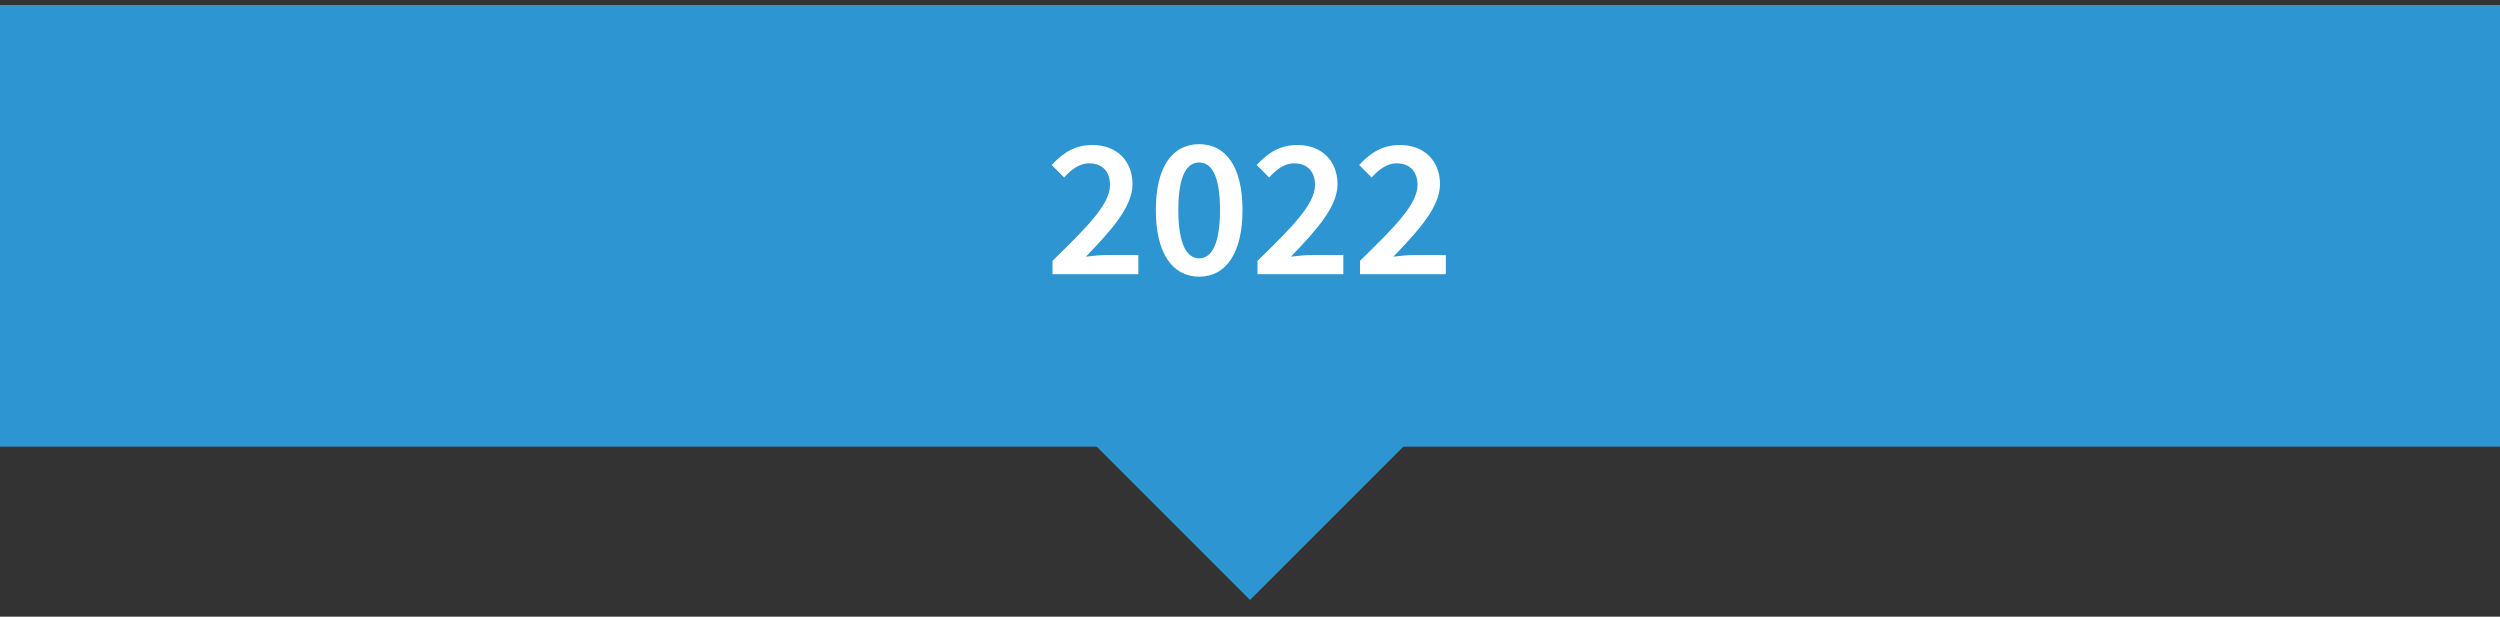 <?xml version="1.0" encoding="utf-8"?>
<!-- Generator: Adobe Illustrator 26.2.1, SVG Export Plug-In . SVG Version: 6.00 Build 0)  -->
<svg version="1.1" xmlns="http://www.w3.org/2000/svg" xmlns:xlink="http://www.w3.org/1999/xlink" x="0px" y="0px"
	 viewBox="0 0 300 74" style="enable-background:new 0 0 300 74;" xml:space="preserve">
<rect x="0" y="0" width="300" height="74" fill="#333333" stroke="none"/>
<style type="text/css">
	.st0{fill:#2C95D2;}
	.st1{fill:#FFFFFF;}
</style>
<g id="Layer_1">
	<rect y="0.6" class="st0" width="300" height="53"/>
	<polygon class="st0" points="150,72 125,47 175,47 	"/>
</g>
<g id="Layer_2">
	<g>
		<path class="st1" d="M126.3,31.3c4.2-4.1,6.9-6.8,6.9-9.1c0-1.6-0.9-2.6-2.5-2.6c-1.2,0-2.2,0.8-3,1.7l-1.5-1.5
			c1.4-1.5,2.8-2.4,4.9-2.4c2.9,0,4.8,1.9,4.8,4.7c0,2.7-2.5,5.5-5.6,8.7c0.8-0.1,1.8-0.2,2.6-0.2h3.7v2.3h-10.3V31.3z"/>
		<path class="st1" d="M138.7,25.2c0-5.2,2-7.9,5.2-7.9c3.2,0,5.2,2.7,5.2,7.9c0,5.2-2,8-5.2,8C140.7,33.2,138.7,30.4,138.7,25.2z
			 M146.4,25.2c0-4.3-1.1-5.7-2.5-5.7s-2.5,1.4-2.5,5.7s1.1,5.8,2.5,5.8S146.4,29.5,146.4,25.2z"/>
		<path class="st1" d="M150.9,31.3c4.2-4.1,6.9-6.8,6.9-9.1c0-1.6-0.9-2.6-2.5-2.6c-1.2,0-2.2,0.8-3,1.7l-1.5-1.5
			c1.4-1.5,2.8-2.4,4.9-2.4c2.9,0,4.8,1.9,4.8,4.7c0,2.7-2.5,5.5-5.6,8.7c0.8-0.1,1.8-0.2,2.6-0.2h3.7v2.3h-10.3V31.3z"/>
		<path class="st1" d="M163.2,31.3c4.2-4.1,6.9-6.8,6.9-9.1c0-1.6-0.9-2.6-2.5-2.6c-1.2,0-2.2,0.8-3,1.7l-1.5-1.5
			c1.4-1.5,2.8-2.4,4.9-2.4c2.9,0,4.8,1.9,4.8,4.7c0,2.7-2.5,5.5-5.6,8.7c0.8-0.1,1.8-0.2,2.6-0.2h3.7v2.3h-10.3V31.3z"/>
	</g>
</g>
</svg>
